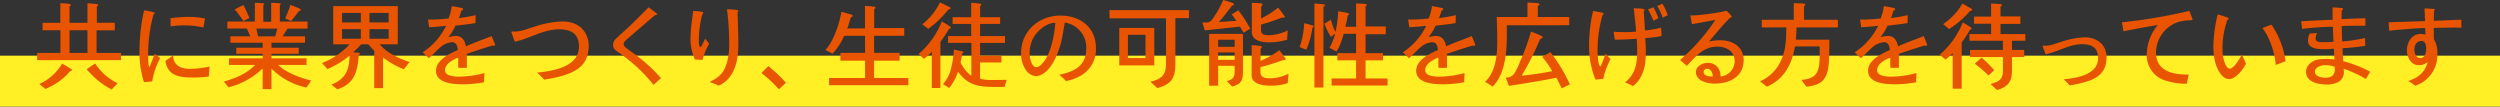 <svg xmlns="http://www.w3.org/2000/svg" width="640.333" height="27.313" viewBox="0 0 640.333 27.313">
  <rect x="0" y="0" width="640.333" height="27.313" fill="#333333" stroke="none"/>
  <g id="recruit_subt1" transform="translate(-373.666 -910.524)">
    <rect id="長方形_12" data-name="長方形 12" width="640.333" height="13.06" transform="translate(373.666 924.776)" fill="#ffef24"/>
    <g id="グループ_29" data-name="グループ 29">
      <g id="グループ_28" data-name="グループ 28">
        <path id="パス_257" data-name="パス 257" d="M383.186,925.935v-1.848h5.955v-5.809h-4.569v-1.92h4.546V911.35a17.921,17.921,0,0,1,2.284.171c.146.024.389.072.389.266,0,.171-.171.292-.316.341v4.23h4.594V911.35l2.017.171c.2.024.73.048.73.315,0,.17-.219.268-.34.317v4.2h4.594V918.3H398.4v5.785h6.271v1.848Zm8.41,2.844a16.2,16.2,0,0,1-6.3,4.521l-1.556-1.263a12.693,12.693,0,0,0,5.834-5.227c.8.437,1.6.924,2.358,1.435a.276.276,0,0,1,.145.218C392.082,928.706,391.767,928.754,391.6,928.779Zm4.473-10.5h-4.594v5.809h4.594Zm6.2,15.168a19.85,19.85,0,0,1-5.615-4.326c-.147-.147-.754-.706-.754-.851a15.7,15.7,0,0,1,2.164-1.459,14.015,14.015,0,0,0,5.736,5.032Z" fill="#e85400"/>
        <path id="パス_258" data-name="パス 258" d="M412.659,931.356c-.7.1-1.41.145-2.115.219a25.422,25.422,0,0,1-1.142-8.654,46.848,46.848,0,0,1,1.167-9.748,15.34,15.34,0,0,1,2.552.511.234.234,0,0,1,.17.194c0,.122-.218.292-.316.365a38.469,38.469,0,0,0-1.361,10.257c0,.511,0,3.185.365,3.209v-.048c.462-1.119.875-2.237,1.337-3.355.486.365.924.73,1.385,1.094A18.421,18.421,0,0,0,412.659,931.356Zm14.488-1.24a29.367,29.367,0,0,1-3.865.267c-3.355,0-6.709-.267-7.245-4.3.681-.339,1.241-.922,1.946-1.288.1,2.431,1.993,3.355,4.18,3.355a23.167,23.167,0,0,0,5.178-.583C427.268,928.414,427.219,929.265,427.147,930.116Zm-1.386-12.542a19.969,19.969,0,0,0-5.1-.536,21.109,21.109,0,0,0-3.282.244c-.049-.7-.024-1.386-.049-2.091a34.455,34.455,0,0,1,5.007-.34,20.412,20.412,0,0,1,3.841.413C426.053,916.041,425.907,916.82,425.761,917.574Z" fill="#e85400"/>
        <path id="パス_259" data-name="パス 259" d="M452.171,932.936a17.443,17.443,0,0,1-8.97-4.862v5.275h-2.259v-5.275a19.538,19.538,0,0,1-8.751,4.813L431,931.405c2.844-.754,5.955-2.042,8-4.254h-6.684v-1.678h8.63v-1.167h-6.758V922.75h6.758v-1.288h-8.265v-1.629h5.105c-.317-.656-.584-1.337-.9-1.993H431.9v-1.8h7.049v-4.788a20.428,20.428,0,0,1,2.115.121c.121,0,.267.049.267.195,0,.1-.146.2-.218.243v4.278h2.017v-4.837c.705,0,1.458.049,2.163.121.122,0,.268.049.268.195,0,.122-.122.218-.219.267v4.205h7.1v1.8h-5.1c-.462.632-.826,1.337-1.288,1.993h5.737v1.629H443.2v1.288h6.977v1.556H443.2v1.167h8.97v1.678h-7.243c1.823,1.944,5.882,3.378,8.435,4.011ZM436.007,915.9c-.194-.292-1.751-2.5-1.921-2.625-.024-.025-.291-.17-.291-.219,0-.122.146-.194.242-.243.633-.365,1.314-.681,1.97-1,.583,1.07,1.069,2.212,1.556,3.33Zm3.33,1.944.438,1.993h4.375c.194-.656.365-1.337.535-1.993Zm10.89-4.448c-.656.851-1.313,1.7-1.993,2.528l-1.532-.7a28.474,28.474,0,0,0,1.362-3.451c.7.291,1.409.534,2.114.851.147.072.535.218.535.437C450.713,913.246,450.372,913.343,450.227,913.392Z" fill="#e85400"/>
        <path id="パス_260" data-name="パス 260" d="M477.079,928.269a23.292,23.292,0,0,1-5.3-3.015v7.852H469.52v-9.553c-.535-.535-1.022-1.094-1.508-1.678h-1.847a19.882,19.882,0,0,1-2.042,2.042l1.458.1a.236.236,0,0,1,.268.243.448.448,0,0,1-.292.364c-.291,4.157-1.069,7.39-5.493,8.776l-1.531-1.192c3.646-1.506,4.569-3.622,4.667-7.438a23.215,23.215,0,0,1-5.665,3.452l-1.384-1.556a18.551,18.551,0,0,0,7.049-4.789h-4.181V912.1h16.529v9.771h-4.619c1.8,2.237,4.983,3.647,7.633,4.546Zm-10.987-14.44H461.28v2.431h4.812Zm0,4.158H461.28v2.455h4.812Zm7.122-4.158H468.3v2.431h4.91Zm0,4.158H468.3v2.455h4.91Z" fill="#e85400"/>
        <path id="パス_261" data-name="パス 261" d="M500.1,922.241a.94.94,0,0,1-.365-.049c-2.163.68-4.351,1.361-6.491,2.138v3.549c-.437,0-.9.025-1.336.025-.291,0-.583-.025-.875-.049V925.3c-1.337.486-3.379,1.556-3.379,3.209,0,1.507,2.407,1.652,3.5,1.652a26.428,26.428,0,0,0,6.587-.923l-.1,2.358a29.318,29.318,0,0,1-5.445.51c-2.333,0-6.855-.219-6.855-3.451,0-2.772,3.427-4.352,5.566-5.324-.048-.9-.34-1.993-1.434-1.993a5.011,5.011,0,0,0-2.625.972c-1.192.973-2.212,2.115-3.355,3.136-.51-.535-1.069-1.021-1.58-1.532a16.667,16.667,0,0,0,6-6.782c-1.433.171-2.892.292-4.326.365-.1-.656-.194-1.312-.316-1.968a42.307,42.307,0,0,0,5.274-.268,13.142,13.142,0,0,0,.852-3.185c.7.146,1.433.268,2.163.414.17.024.729.1.729.365,0,.194-.243.315-.389.34-.243.656-.462,1.312-.7,1.968,1.434-.194,2.893-.437,4.3-.753l-.048,2.018c-1.7.315-3.4.462-5.129.681a13.432,13.432,0,0,1-1.847,2.965,6.653,6.653,0,0,1,1.944-.34c1.653,0,2.31,1.215,2.6,2.649,2.139-.973,4.376-1.725,6.563-2.625.121.291.9,2.114.9,2.261C500.49,922.216,500.246,922.241,500.1,922.241Z" fill="#e85400"/>
        <path id="パス_262" data-name="パス 262" d="M517.316,930.043a36.85,36.85,0,0,1-4.279.875,20.745,20.745,0,0,0-1.8-1.8c4.01-.389,10.719-1.411,10.719-6.685,0-3.282-2.065-4.4-5.08-4.4-4.01,0-7.51,2.358-11.351,3.184-.268-.705-.511-1.433-.778-2.139-.024-.1-.1-.169-.1-.243,0-.194.121-.267.292-.267s.315.049.462.049c1.8,0,3.524-.779,5.225-1.289a25.277,25.277,0,0,1,7.1-1.313c2.674,0,5.056,1.046,6.175,3.573a6.573,6.573,0,0,1,.558,2.651C524.462,927,521.521,928.876,517.316,930.043Z" fill="#e85400"/>
        <path id="パス_263" data-name="パス 263" d="M541.044,932.255a38.619,38.619,0,0,0-6.8-6.709,24.917,24.917,0,0,0-2.042-1.531c-.8-.535-1.507-.924-1.507-1.993a2.09,2.09,0,0,1,.462-1.289,13.259,13.259,0,0,1,1.19-1.143c.9-.85,1.823-1.652,2.723-2.5,1.58-1.555,3.184-3.087,4.691-4.691a25.706,25.706,0,0,1,2.261,1.725c0,.244-.438.292-.583.292-1.531,1.24-2.99,2.577-4.5,3.84-.656.56-1.288,1.118-1.944,1.678-.366.316-.73.607-1.071.948a1.379,1.379,0,0,0-.51.948,1.069,1.069,0,0,0,.535.876c.972.8,2.042,1.482,3.063,2.259a41.882,41.882,0,0,1,5.955,5.591C542.309,931.088,541.7,931.72,541.044,932.255Z" fill="#e85400"/>
        <path id="パス_264" data-name="パス 264" d="M553.607,925.862c-.656,0-1.313-.073-1.969-.1a13.444,13.444,0,0,1-1.118-5.08,36.881,36.881,0,0,1,.341-4.644c.121-.9.243-1.8.34-2.7a14.393,14.393,0,0,1,2.333.219c.122.049.244.1.244.243a.645.645,0,0,1-.219.365c-.073.316-.171.608-.243.924a27.881,27.881,0,0,0-.657,5.688c0,.292,0,1.823.438,1.823.219,0,1.045-1.92,1.19-2.163l1.022,1.288A17.047,17.047,0,0,0,553.607,925.862Zm8.969-12.129c.1,2.77.2,5.566.2,8.337,0,4.01-.972,8.6-5.031,10.4a10.839,10.839,0,0,0-1.921-.778c-.1-.025-.219-.073-.219-.2,0-.073.073-.121.122-.145a12.442,12.442,0,0,0,1.458-.827,6.871,6.871,0,0,0,1.678-1.677c1.19-1.823,1.58-4.74,1.58-6.9a75.168,75.168,0,0,0-.56-9.043,17.638,17.638,0,0,1,2.65.2c.122.048.243.145.243.267A.544.544,0,0,1,562.576,913.733Z" fill="#e85400"/>
        <path id="パス_265" data-name="パス 265" d="M573.169,933.4a30.187,30.187,0,0,0-4.472-4.157c.584-.657,1.142-1.167,1.774-1.775a35.393,35.393,0,0,1,4.5,4.254Z" fill="#e85400"/>
        <path id="パス_266" data-name="パス 266" d="M586.028,932.352v-1.847h9.213v-4.448H588.92v-1.994h6.321v-4.375h-5.348a16.6,16.6,0,0,1-2.99,4.594l-1.823-.948c2.115-2.309,3.6-6.709,4.083-9.772.633.146,1.265.316,1.872.511a8.007,8.007,0,0,1,.8.218.285.285,0,0,1,.219.268c0,.243-.243.389-.462.413-.291.948-.559,1.9-.923,2.82h4.545v-5.761c.778.048,1.507.1,2.285.194.146.024.389.024.389.243a.388.388,0,0,1-.315.365v4.886h7.705v1.969h-7.73v4.375h6.539v1.994H597.55v4.448h8.775v1.847Z" fill="#e85400"/>
        <path id="パス_267" data-name="パス 267" d="M616.775,917.865a30.851,30.851,0,0,1-2.237,3.354v11.838h-2.212v-9.285a11.007,11.007,0,0,1-2.017,1.823l-1.337-1.24a21.859,21.859,0,0,0,5.932-8.338c.339.195,2.333,1.313,2.333,1.58C617.237,917.792,616.921,917.865,616.775,917.865Zm-.219-4.911a24.767,24.767,0,0,1-5.129,4.959l-1.531-1.167a16.067,16.067,0,0,0,4.521-5.615l2.5,1.216a.324.324,0,0,1,.2.268C617.116,912.858,616.727,912.954,616.556,912.954Zm14.415,19.811c-.8.024-1.58.024-2.382.024-4.157,0-6.952-.315-9.554-3.913a12.4,12.4,0,0,1-2.236,4.181l-1.6-1a8.968,8.968,0,0,0,2.041-3.89,26.036,26.036,0,0,0,.754-4.934c.631.122,1.263.267,1.9.388.146.025.534.049.534.268a.288.288,0,0,1-.267.268c-.146.778-.291,1.58-.462,2.357a8.669,8.669,0,0,0,2.771,3.428v-8.435h-5.979v-1.75h5.93V916.65h-4.763v-1.727h4.763v-3.67a17.769,17.769,0,0,1,2.261.2c.122.024.341.073.341.243s-.2.292-.316.34v2.892h5.128v1.727H624.7v3.111h6.392v1.75H624.7v3.281h5.468v1.726H624.7V930.7a12.624,12.624,0,0,0,3.33.315c1.167,0,2.309-.024,3.475-.048Z" fill="#e85400"/>
        <path id="パス_268" data-name="パス 268" d="M649.685,930.31a11.158,11.158,0,0,1-2.965.973c-.535-.583-1.143-1.094-1.727-1.629,3.817-.729,6.9-2.309,6.9-6.66a6.444,6.444,0,0,0-5.518-6.685,14.839,14.839,0,0,1-.243,1.507c-.219,1.313-.437,2.626-.777,3.914-.73,2.6-2.091,6.077-4.424,7.608a3.537,3.537,0,0,1-2.018.681,3.345,3.345,0,0,1-2.26-1.265,7.189,7.189,0,0,1-1.459-4.642c0-5.616,4.594-9.6,10.063-9.6,5.057,0,9.115,2.966,9.115,8.314A7.779,7.779,0,0,1,649.685,930.31Zm-5.761-13.952c-2.309,0-4.959,2.334-5.834,4.375a8.5,8.5,0,0,0-.705,3.379c0,1.021.39,3.622,1.774,3.622a1.981,1.981,0,0,0,1.362-.826c2.261-2.237,3.233-7.439,3.452-10.55Z" fill="#e85400"/>
        <path id="パス_269" data-name="パス 269" d="M674.719,915.166v11.985c0,3.451-1.264,5.055-4.618,5.93l-1.775-1.628c2.6-.583,3.987-1.6,3.987-4.424V915.215H657.849v-2.091H678.2v2.042Zm-14.366,12.106v-9.6h8.97v9.6Zm6.709-7.827h-4.5V925.4h4.5Z" fill="#e85400"/>
        <path id="パス_270" data-name="パス 270" d="M692.211,918.886c-.34-.511-.632-1.021-.972-1.532-2.99.292-6,.657-8.994.948-.194-.681-.413-1.337-.608-2.017h.948a2.208,2.208,0,0,0,.56-.048,2.138,2.138,0,0,0,1.166-.949,27.61,27.61,0,0,0,2.65-4.764,20.448,20.448,0,0,1,2.528.8c.1.073.218.17.218.292,0,.218-.267.292-.437.316-1.143,1.409-2.163,2.917-3.427,4.229,1.507-.073,2.989-.218,4.5-.292a15.838,15.838,0,0,0-1.215-1.652c.583-.341,1.143-.705,1.726-1.046a32.937,32.937,0,0,1,3.039,4.692Zm-2.966,13.807-1.336-1.386c1.483-.413,1.993-.948,1.993-2.528V927.37h-4.23v5.1h-2.308V919.2h8.677v9.626C692.041,931.137,691.555,932.085,689.245,932.693Zm.657-11.985h-4.23v1.8h4.23Zm0,3.258h-4.23v1.871h4.23Zm13.589,7.852a14.159,14.159,0,0,1-4.522.656c-1.678,0-4.716-.389-4.716-2.625v-7.755a18.6,18.6,0,0,1,2.31.219c.121.024.315.073.315.243a.446.446,0,0,1-.315.365c0,1.07-.025,2.115-.049,3.184a21.319,21.319,0,0,0,4.812-2.723,16.921,16.921,0,0,1,1.654,2.237c0,.316-.462.365-.681.292a53.263,53.263,0,0,1-5.785,1.8v1.337c0,1.41,1.409,1.532,2.5,1.532a10.876,10.876,0,0,0,4.691-1.167Zm-.147-11.133a15.389,15.389,0,0,1-4.618.681c-1.775,0-4.424-.341-4.424-2.651v-7.462c.559.025,1.92.049,2.382.146.17.024.364.073.364.292a.412.412,0,0,1-.34.364c0,1.069-.024,2.14-.024,3.209a26.424,26.424,0,0,0,4.351-2.771,20.243,20.243,0,0,1,1.726,2.309c0,.194-.219.243-.365.243a1.383,1.383,0,0,1-.316-.049,47.22,47.22,0,0,1-5.421,1.824v1.507c0,1.142,1.119,1.215,1.994,1.215a11.24,11.24,0,0,0,4.838-1.24Z" fill="#e85400"/>
        <path id="パス_271" data-name="パス 271" d="M709.823,917.574a22.207,22.207,0,0,1-1.556,5.687l-1.727-.681a20.643,20.643,0,0,0,1.167-6.1,14.345,14.345,0,0,1,2.334.633c.073.023.1.121.1.194C710.138,917.476,709.944,917.549,709.823,917.574Zm2.819-5.349v20.711h-2.309V911.423c.778.049,1.556.122,2.333.2.146.024.341.073.341.243S712.788,912.177,712.642,912.225Zm2.091,20.2v-1.8H721v-4.642h-4.789v-1.848H721v-4.959h-3.16c-.364,1.24-1.069,3.6-1.9,4.522l-1.75-.924a13.747,13.747,0,0,0,1.434-3.622l-1.069.827a17.6,17.6,0,0,1-1.654-3.4c.559-.317,1.119-.657,1.654-1.021a14.263,14.263,0,0,0,1.166,3.136,25.693,25.693,0,0,0,.68-5.276c.414.074,2.821.341,2.821.73,0,.17-.243.292-.365.34-.17.972-.34,1.945-.583,2.892H721V911.4c.778.049,1.6.049,2.382.146.146.024.341.048.341.242a.39.39,0,0,1-.292.341v5.178h5.178V919.3h-5.178v4.837h4.473v1.848h-4.473v4.642h5.64v1.8Z" fill="#e85400"/>
        <path id="パス_272" data-name="パス 272" d="M751.153,922.241a.945.945,0,0,1-.366-.049c-2.163.68-4.35,1.361-6.49,2.138v3.549c-.437,0-.9.025-1.337.025-.291,0-.583-.025-.875-.049V925.3c-1.337.486-3.379,1.556-3.379,3.209,0,1.507,2.408,1.652,3.5,1.652a26.422,26.422,0,0,0,6.587-.923l-.1,2.358a29.321,29.321,0,0,1-5.446.51c-2.333,0-6.854-.219-6.854-3.451,0-2.772,3.427-4.352,5.566-5.324-.049-.9-.341-1.993-1.434-1.993a5.011,5.011,0,0,0-2.625.972c-1.192.973-2.212,2.115-3.355,3.136-.511-.535-1.069-1.021-1.58-1.532a16.667,16.667,0,0,0,6-6.782c-1.434.171-2.893.292-4.326.365-.1-.656-.2-1.312-.317-1.968a42.314,42.314,0,0,0,5.275-.268,13.094,13.094,0,0,0,.851-3.185c.7.146,1.434.268,2.163.414.17.024.73.1.73.365,0,.194-.243.315-.39.34-.242.656-.462,1.312-.7,1.968,1.434-.194,2.893-.437,4.3-.753l-.048,2.018c-1.7.315-3.4.462-5.129.681a13.468,13.468,0,0,1-1.847,2.965,6.647,6.647,0,0,1,1.944-.34c1.653,0,2.309,1.215,2.6,2.649,2.14-.973,4.376-1.725,6.564-2.625.121.291.9,2.114.9,2.261C751.541,922.216,751.3,922.241,751.153,922.241Z" fill="#e85400"/>
        <path id="パス_273" data-name="パス 273" d="M759.6,916.99c0,.68.024,1.361.024,2.042,0,4.423-.292,10.4-3.671,13.685a12.206,12.206,0,0,0-1.919-1.216c2.794-2.6,3.135-7,3.135-10.574,0-2.016-.073-4.034-.146-6.052H764.9v-3.7c.9.049,1.823.049,2.7.17.146.024.389.1.389.292s-.292.341-.438.413v2.82h8.046v2.115Zm14.074,16.165c-.462-.9-.875-1.848-1.386-2.723-4.01.826-8.07,1.434-12.129,2.091l-.827-2.14a2.415,2.415,0,0,0,2.163-1,15.31,15.31,0,0,0,1.484-3.039,55.48,55.48,0,0,0,2.819-7.729,27,27,0,0,1,2.747,1.142.338.338,0,0,1,.243.291c0,.268-.414.414-.608.438a79.64,79.64,0,0,1-4.764,9.431c2.625-.291,5.25-.632,7.827-1.167a22.643,22.643,0,0,0-2.577-3.67l2.116-1.191a40.713,40.713,0,0,1,4.982,8.24Z" fill="#e85400"/>
        <path id="パス_274" data-name="パス 274" d="M784.3,930.748c-.657.024-1.313.122-1.97.17a22.266,22.266,0,0,1-1.652-8.824,39.273,39.273,0,0,1,1.021-8.751,22.249,22.249,0,0,1,2.479.462c.1.024.219.073.219.219a.432.432,0,0,1-.268.341,32.591,32.591,0,0,0-1.263,9.309c0,.56.1,3.841.729,3.841.072,0,.17-.268.194-.316.438-.972.753-1.969,1.119-2.965a10.067,10.067,0,0,0,1.288,1.409A19.262,19.262,0,0,0,784.3,930.748Zm10.792-10.477c.025.973.122,1.945.122,2.892,0,2.529-.024,4.571-1.191,6.856a6.912,6.912,0,0,1-2.115,2.552,15.391,15.391,0,0,0-2.017-.948c2.7-2.115,3.111-4.837,3.111-8.045,0-1.046-.048-2.091-.122-3.136-1.871.145-3.743.243-5.615.243-.1-.681-.219-1.361-.291-2.042a23.967,23.967,0,0,0,2.649.1,26.341,26.341,0,0,0,3.087-.121c-.048-1.386-.243-2.8-.388-4.181q-.074-.914-.219-1.823c.753.072,1.556.024,2.309.17.169.024.461.073.461.316a.358.358,0,0,1-.194.291c.122,1.653.219,3.306.317,4.935a26.228,26.228,0,0,0,4.131-.73c.049.705.1,1.435.122,2.14A26.239,26.239,0,0,1,795.088,920.271Zm2.067-4.448a21.106,21.106,0,0,0-1.386-2.893l1.386-.534a18.36,18.36,0,0,1,1.288,2.795Zm2.381-.778a15.93,15.93,0,0,0-1.409-2.99l1.337-.583a14.721,14.721,0,0,1,1.362,2.941Z" fill="#e85400"/>
        <path id="パス_275" data-name="パス 275" d="M812.847,931.939c-1.8,0-4.788-.632-4.788-2.942,0-1.6,1.725-2.381,3.111-2.381a3.14,3.14,0,0,1,2.942,1.993,5.27,5.27,0,0,1,.266,1.507,4.012,4.012,0,0,0,3.6-3.792c0-2.6-2.042-3.865-4.448-3.865-3.574,0-5.567,2.577-7.8,4.935-.583-.511-1.191-1-1.75-1.508a49.46,49.46,0,0,0,8.9-10.063.485.485,0,0,0,.1-.146l-.049-.024c-.073,0-.122.024-.194.024-1.9.364-3.792.705-5.713,1.045l-.413-2.261c.146,0,.292.025.413.025a27.775,27.775,0,0,0,3.185-.267,49.489,49.489,0,0,0,5.688-.924,9.171,9.171,0,0,1,1.337,1.458c0,.2-.316.317-.462.366-1.945,1.871-3.622,4.01-5.372,6.051a12.347,12.347,0,0,1,2.844-.34c3.135,0,6.028,1.6,6.028,5.081C820.261,930.189,816.663,931.939,812.847,931.939Zm-1.9-3.792a.812.812,0,0,0-.923.85c0,.875,1.215,1.119,1.895,1.119.147,0,.317-.025.462-.025C812.313,929.265,811.972,928.147,810.951,928.147Z" fill="#e85400"/>
        <path id="パス_276" data-name="パス 276" d="M833.823,917.549c-.025,1.045-.074,2.09-.2,3.136h8.6c0,1.652,0,3.281-.074,4.934-.194,4.351-1.069,6.709-5.833,7.1l-1.264-1.726c4.059-.316,4.618-2.212,4.691-5.882v-1.946c0-.242,0-.509-.024-.752h-6.3c-.753,4.521-2.795,8.483-7.219,10.306l-1.725-1.361a10.442,10.442,0,0,0,5.395-5.4c1.216-2.577,1.313-5.615,1.313-8.41h-6.271V915.6h8.192v-4.278c.875.048,1.774.048,2.625.146.122.024.34.073.34.243s-.218.291-.34.34V915.6h8.677v1.945Z" fill="#e85400"/>
        <path id="パス_277" data-name="パス 277" d="M866.9,922.241a.94.94,0,0,1-.365-.049c-2.164.68-4.351,1.361-6.491,2.138v3.549c-.437,0-.9.025-1.337.025-.291,0-.583-.025-.875-.049V925.3c-1.337.486-3.379,1.556-3.379,3.209,0,1.507,2.408,1.652,3.5,1.652a26.422,26.422,0,0,0,6.587-.923l-.1,2.358a29.321,29.321,0,0,1-5.446.51c-2.333,0-6.854-.219-6.854-3.451,0-2.772,3.427-4.352,5.566-5.324-.049-.9-.341-1.993-1.434-1.993a5.011,5.011,0,0,0-2.625.972c-1.192.973-2.212,2.115-3.355,3.136-.511-.535-1.069-1.021-1.58-1.532a16.667,16.667,0,0,0,6-6.782c-1.434.171-2.893.292-4.326.365-.1-.656-.194-1.312-.317-1.968a42.314,42.314,0,0,0,5.275-.268,13.1,13.1,0,0,0,.851-3.185c.7.146,1.434.268,2.164.414.169.024.729.1.729.365,0,.194-.243.315-.39.34-.242.656-.462,1.312-.7,1.968,1.434-.194,2.893-.437,4.3-.753l-.048,2.018c-1.7.315-3.4.462-5.129.681a13.468,13.468,0,0,1-1.847,2.965,6.647,6.647,0,0,1,1.944-.34c1.653,0,2.31,1.215,2.6,2.649,2.139-.973,4.376-1.725,6.563-2.625.121.291.9,2.114.9,2.261C867.286,922.216,867.043,922.241,866.9,922.241Z" fill="#e85400"/>
        <path id="パス_278" data-name="パス 278" d="M878.232,918.132a24.113,24.113,0,0,1-2.114,3.257v11.838h-2.31v-9.115a12.031,12.031,0,0,1-1.848,1.677l-1.482-1.24a21.133,21.133,0,0,0,5.907-8.289c.681.414,1.361.778,2.018,1.24.121.074.242.146.242.316C878.645,918.035,878.4,918.132,878.232,918.132Zm0-4.789a23.049,23.049,0,0,1-5.348,4.619l-1.531-1.264a16.1,16.1,0,0,0,4.959-5.275l2.309,1.337a.3.3,0,0,1,.17.268C878.791,913.271,878.4,913.343,878.232,913.343ZM889,920.952v2.358h3.136v1.823H889v3.621c0,2.772-1.215,4.109-3.841,4.814l-1.652-1.531c2.114-.584,3.184-1.094,3.184-3.477v-3.427h-8.435V923.31h8.411v-2.358h-8.556v-1.7h5.542V916.6h-4.375v-1.823h4.375v-3.33a16.716,16.716,0,0,1,2.455.145c.122.025.316.073.316.243s-.243.292-.365.341v2.552h5.1v1.921h-5.1v2.6h6.369v1.7Zm-6,8.9a37.712,37.712,0,0,0-3.524-3.015c.583-.535,1.167-1.045,1.75-1.555a39.935,39.935,0,0,1,3.232,3.209Z" fill="#e85400"/>
        <path id="パス_279" data-name="パス 279" d="M907.338,931.647a34.66,34.66,0,0,1-3.573.754,11.729,11.729,0,0,0-1.556-1.556c3.355-.34,8.848-1.142,8.848-5.445,0-2.674-1.652-3.549-4.132-3.549-2.455,0-4.691,1.094-6.976,1.9a18.34,18.34,0,0,1-2.334.681c-.146-.389-.267-.754-.414-1.118l-.339-.851c0-.218.145-.267.315-.267.122,0,.268.049.413.049a7.648,7.648,0,0,0,2.115-.39c.73-.219,1.458-.485,2.116-.681a20.823,20.823,0,0,1,5.833-1.093c3.111,0,5.566,1.872,5.566,5.128C913.22,929.168,910.789,930.724,907.338,931.647Z" fill="#e85400"/>
        <path id="パス_280" data-name="パス 280" d="M934.3,915.726a11.944,11.944,0,0,0-2.8.462,8.368,8.368,0,0,0-5.614,7.729c0,4.935,4.4,5.737,8.386,5.713-.17.778-.317,1.556-.511,2.333a16.822,16.822,0,0,1-5.493-.826,6.681,6.681,0,0,1-4.74-6.515,11.888,11.888,0,0,1,2.819-7.681c-2.94.462-5.882,1-8.8,1.6-.1-.753-.267-1.531-.389-2.308a133.634,133.634,0,0,0,17.258-2.917c.122.242.851,2.065.851,2.187C935.27,915.75,934.468,915.726,934.3,915.726Z" fill="#e85400"/>
        <path id="パス_281" data-name="パス 281" d="M944.638,930.772a2.378,2.378,0,0,1-1.58-.656c-1.969-1.8-2.48-5.105-2.48-7.632A35.394,35.394,0,0,1,941.7,914.2c.292.072,1.944.583,2.334.753.315.122.485.218.485.34,0,.17-.194.291-.34.316a22.815,22.815,0,0,0-1.094,4.521,21.163,21.163,0,0,0-.145,3.038,9.771,9.771,0,0,0,.485,3.234c.171.535.681,1.7,1.337,1.7,1.143,0,2.65-2.7,3.136-3.621.341.777.7,1.556,1.021,2.357C948.236,928.245,946.339,930.772,944.638,930.772Zm11.935-3.621a21.163,21.163,0,0,0-2.237-7.609,14.724,14.724,0,0,0-1.19-1.823c.753-.316,1.531-.607,2.308-.875a21.536,21.536,0,0,1,3.622,9.359C958.25,926.518,957.424,926.859,956.573,927.151Z" fill="#e85400"/>
        <path id="パス_282" data-name="パス 282" d="M979.644,930.748a30.949,30.949,0,0,0-5.689-2.626l.025.462a2.943,2.943,0,0,1-1.143,2.8,6.291,6.291,0,0,1-2.965.8c-2.115,0-5.542-.486-5.542-3.257,0-1.921,1.847-3.039,3.549-3.233a14.227,14.227,0,0,1,1.775-.073,17.417,17.417,0,0,1,1.944.146c-.049-.924-.1-1.848-.17-2.771a18.961,18.961,0,0,1-2.358.122c-1.653,0-4.254,0-4.254-2.286a3.879,3.879,0,0,1,.462-1.725l1.872-.122a3.937,3.937,0,0,0-.389,1.386c0,1.044,1.385.948,2.114.948a16.887,16.887,0,0,0,2.48-.122c-.073-1.264-.121-2.552-.146-3.817a66.161,66.161,0,0,0-7.9.56c-.073-.656-.146-1.313-.243-1.969,2.7-.146,5.372-.316,8.07-.365-.024-.8-.024-1.628-.024-2.431v-.753a19.1,19.1,0,0,1,2.381.17c.123.025.292.073.292.243s-.169.291-.292.34c-.072.754-.072,1.484-.072,2.237,2.018-.073,4.06-.17,6.1-.219v1.921c-2.017,0-4.034,0-6.052.072.023,1.337.048,2.649.1,3.963a39.886,39.886,0,0,0,5.858-.9l.073,2.018c-1.921.267-3.865.51-5.834.607.049,1.119.1,2.212.2,3.331a30.331,30.331,0,0,1,6.879,2.7C980.373,929.533,980.033,930.14,979.644,930.748Zm-8-3.112a6.184,6.184,0,0,0-2.31-.413c-1,0-2.747.39-2.747,1.678,0,1.215,1.727,1.531,2.674,1.531,1.41,0,2.432-.535,2.432-2.091A6.945,6.945,0,0,0,971.647,927.636Z" fill="#e85400"/>
        <path id="パス_283" data-name="パス 283" d="M1002.079,917.6c-1.093,0-2.211.024-3.3.049-.583,0-1.167,0-1.75.024.024.973-.025,1.92.049,2.893a6.4,6.4,0,0,1,.875,3.671,8.236,8.236,0,0,1-5.664,8.24,10.057,10.057,0,0,0-1.8-1.191,12.2,12.2,0,0,0,2.066-.924,6.092,6.092,0,0,0,2.917-3.987,3.12,3.12,0,0,1-2.406.827c-1.872,0-2.917-2.115-2.917-3.744,0-2.066,1.215-4.229,3.5-4.229a4.257,4.257,0,0,1,1.239.17,13.444,13.444,0,0,0-.072-1.7c-1.678.024-3.379.17-5.057.316-1.385.1-2.746.194-4.132.389-.073-.705-.1-1.435-.145-2.163,3.087-.122,6.2-.2,9.309-.317-.024-1.093-.073-2.163-.122-3.257l2.383.146c.1.024.268.1.268.219s-.122.218-.219.267c-.049.851-.049,1.7-.049,2.552l7.049-.291v2.065C1003.441,917.6,1002.76,917.6,1002.079,917.6Zm-8.191,3.428c-1.24,0-1.823,1.094-1.823,2.212,0,.9.437,2.163,1.507,2.163,1.167,0,1.531-1.434,1.531-2.358C995.1,922.241,994.957,921.025,993.888,921.025Z" fill="#e85400"/>
      </g>
    </g>
  </g>
</svg>
